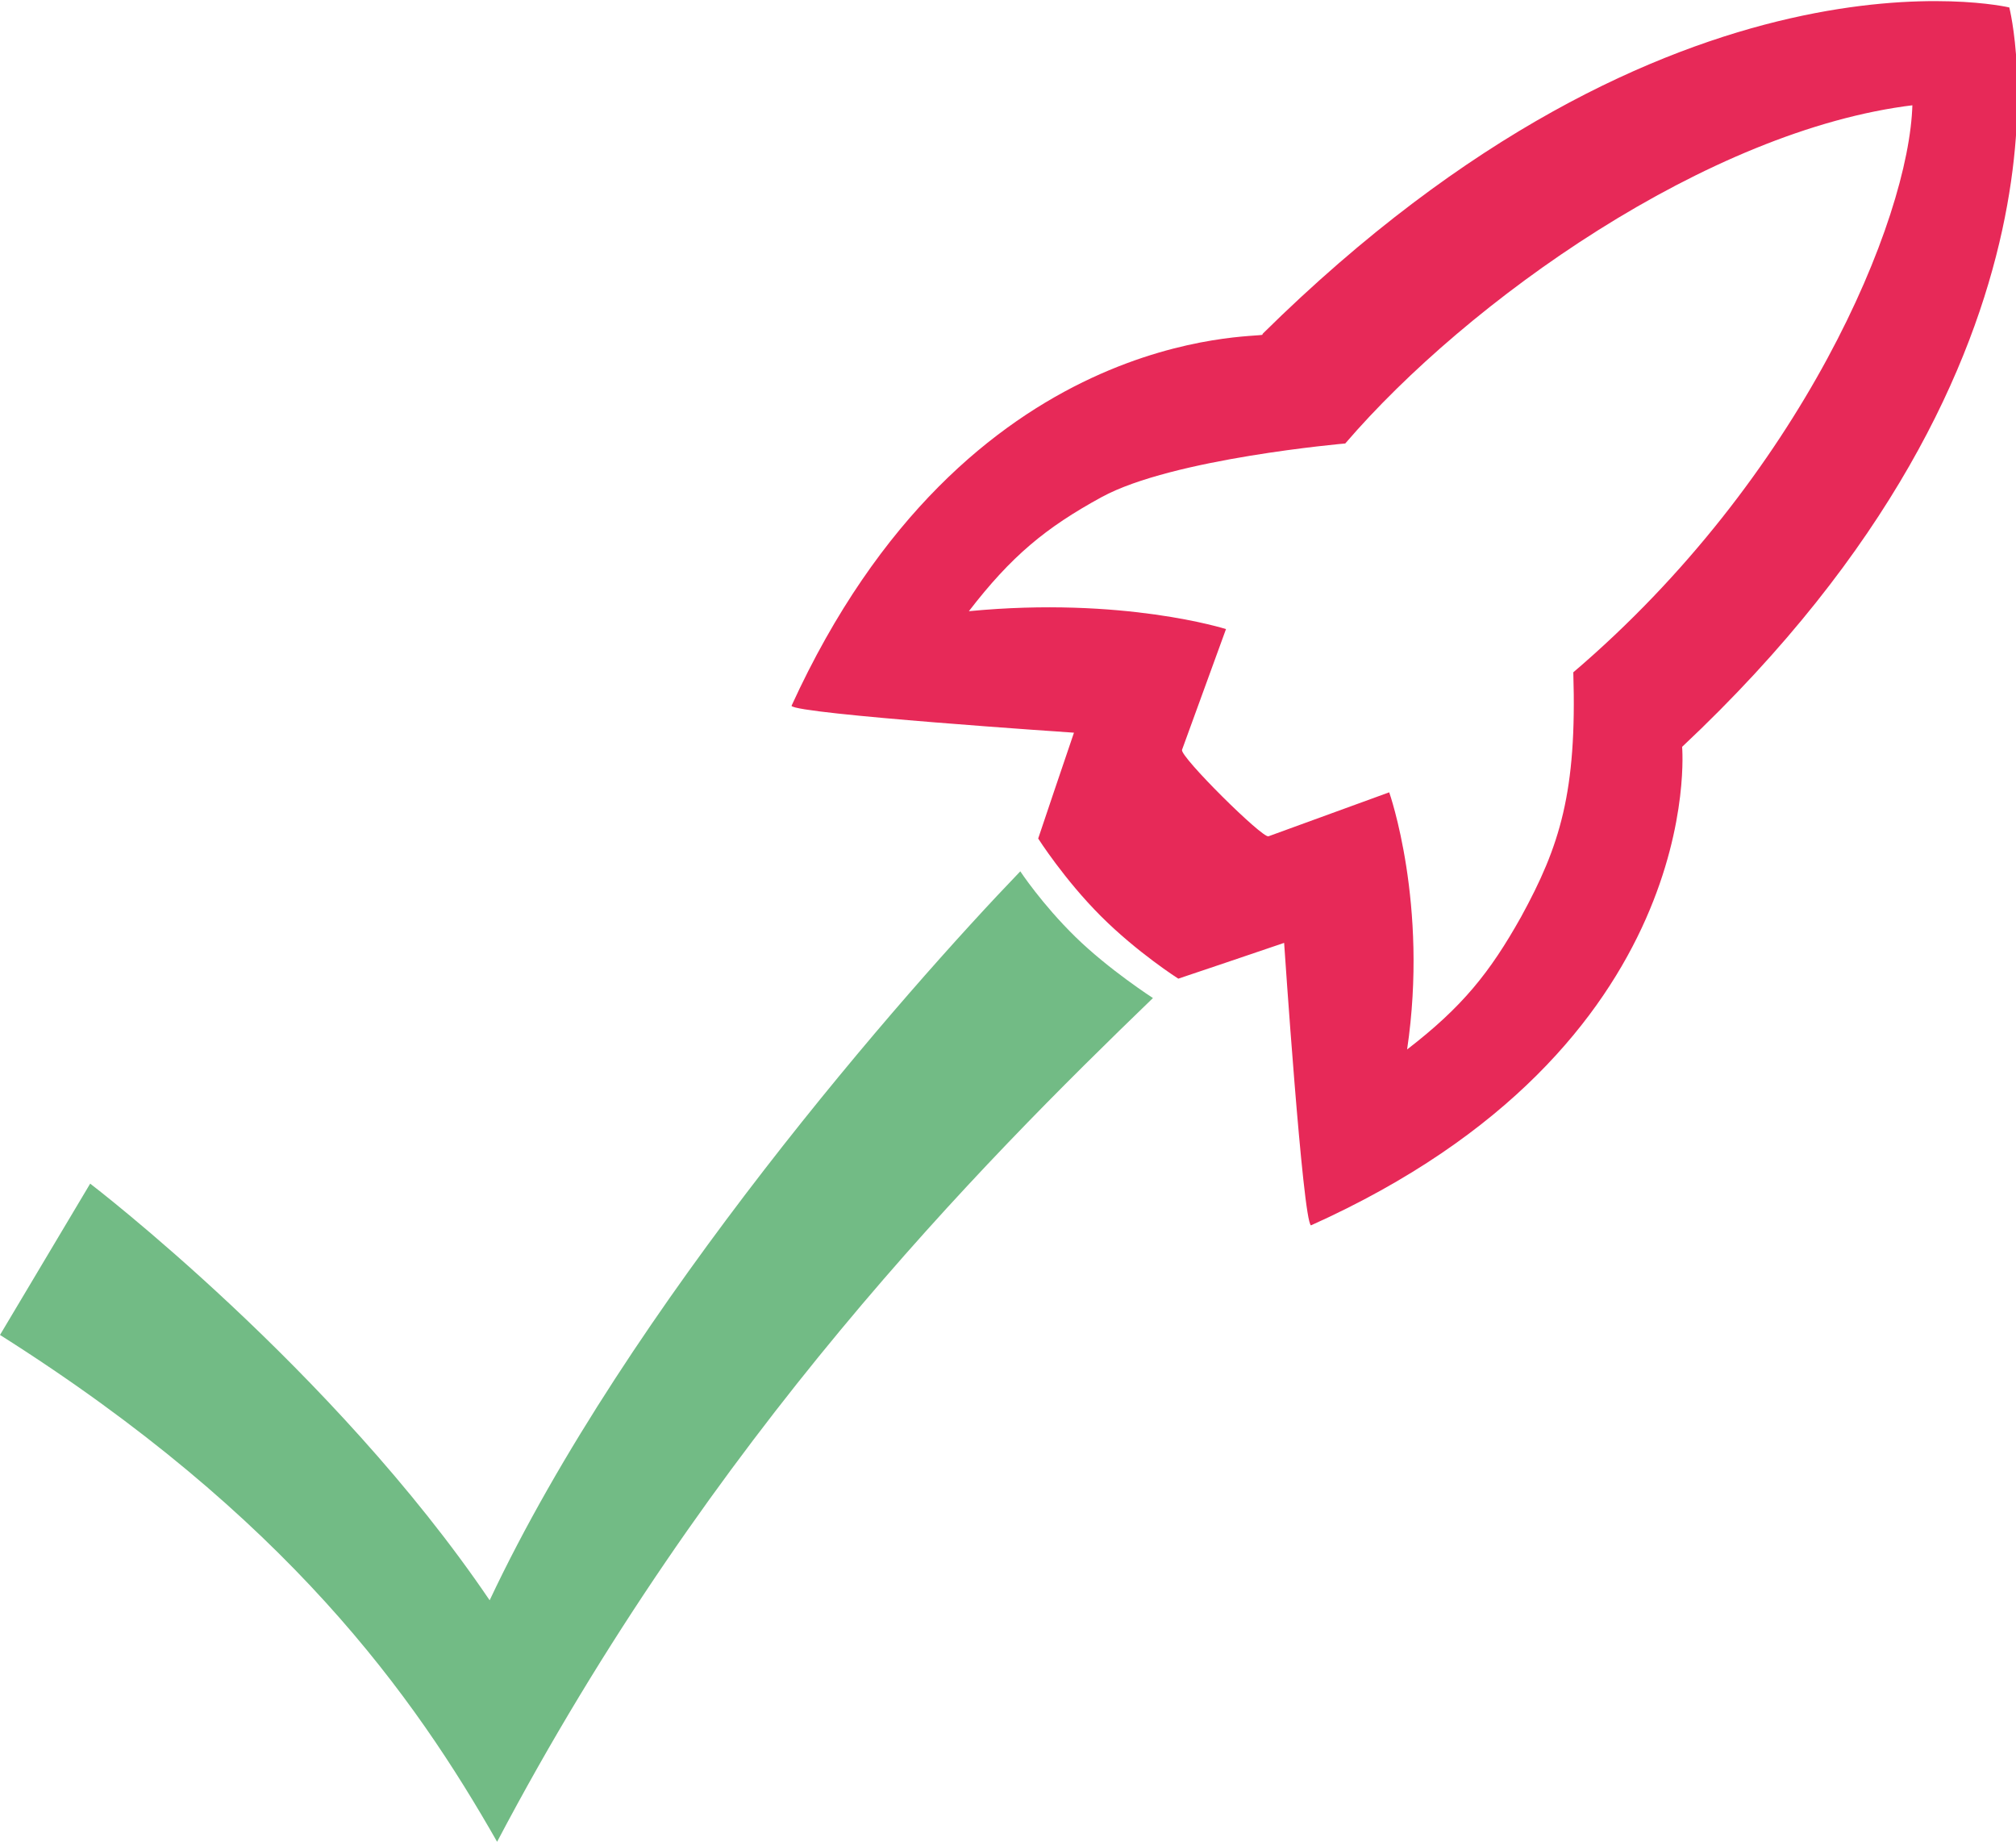 <?xml version="1.0" encoding="UTF-8"?>
<svg id="Ebene_1" data-name="Ebene 1" xmlns="http://www.w3.org/2000/svg" version="1.1" viewBox="0 0 270.5 247.1">
  <defs>
    <style>
      .cls-1 {
        fill: #72bb85;
      }

      .cls-1, .cls-2 {
        stroke-width: 0px;
      }

      .cls-2 {
        fill: #e72958;
      }
    </style>
  </defs>
  <path class="cls-1" d="M66.7,247.1c-11.1-19.5-28.1-43.6-66.7-68l12.1-20.3s32.6,24.9,53.6,55.9c18.6-39.5,55.9-81.9,71.2-97.8,0,0,2.9,4.4,7.4,8.8s10.4,8.2,10.4,8.2c-23.2,22.4-59.3,58.7-88,113.2Z"/>
  <path class="cls-2" d="M256.6,14c-.4,15.5-14.9,50.1-45.5,76.2.5,16.1-1.8,23.3-7,32.8-4.2,7.5-7.9,12.1-15.3,17.8,2.9-19.5-2.4-34.5-2.4-34.5l-16.2,5.9c-.8.3-11.9-10.7-11.6-11.6l5.9-16.2s-13.8-4.4-34.5-2.4c5.7-7.4,10.3-11.2,17.8-15.3,9.5-5.2,32.7-7.2,32.7-7.2,16.4-19.1,48.7-42.1,76.3-45.4M169.4,44.9c-.4.5-39.7-1.6-63.2,49.8.6,1.1,37.9,3.6,37.9,3.6-.7,2-4.8,14.2-4.8,14.2,0,0,3.5,5.5,8.4,10.4,4.9,4.9,10.4,8.4,10.4,8.4,0,0,12.2-4.1,14.2-4.8,0,0,2.5,37.3,3.6,37.9,53.4-24,49.8-64.2,49.8-64.2C281.7,47.6,269.6,1,269.6,1h0s0,0,0,0c0,0-45-10.7-100.2,43.8Z"/>
</svg>